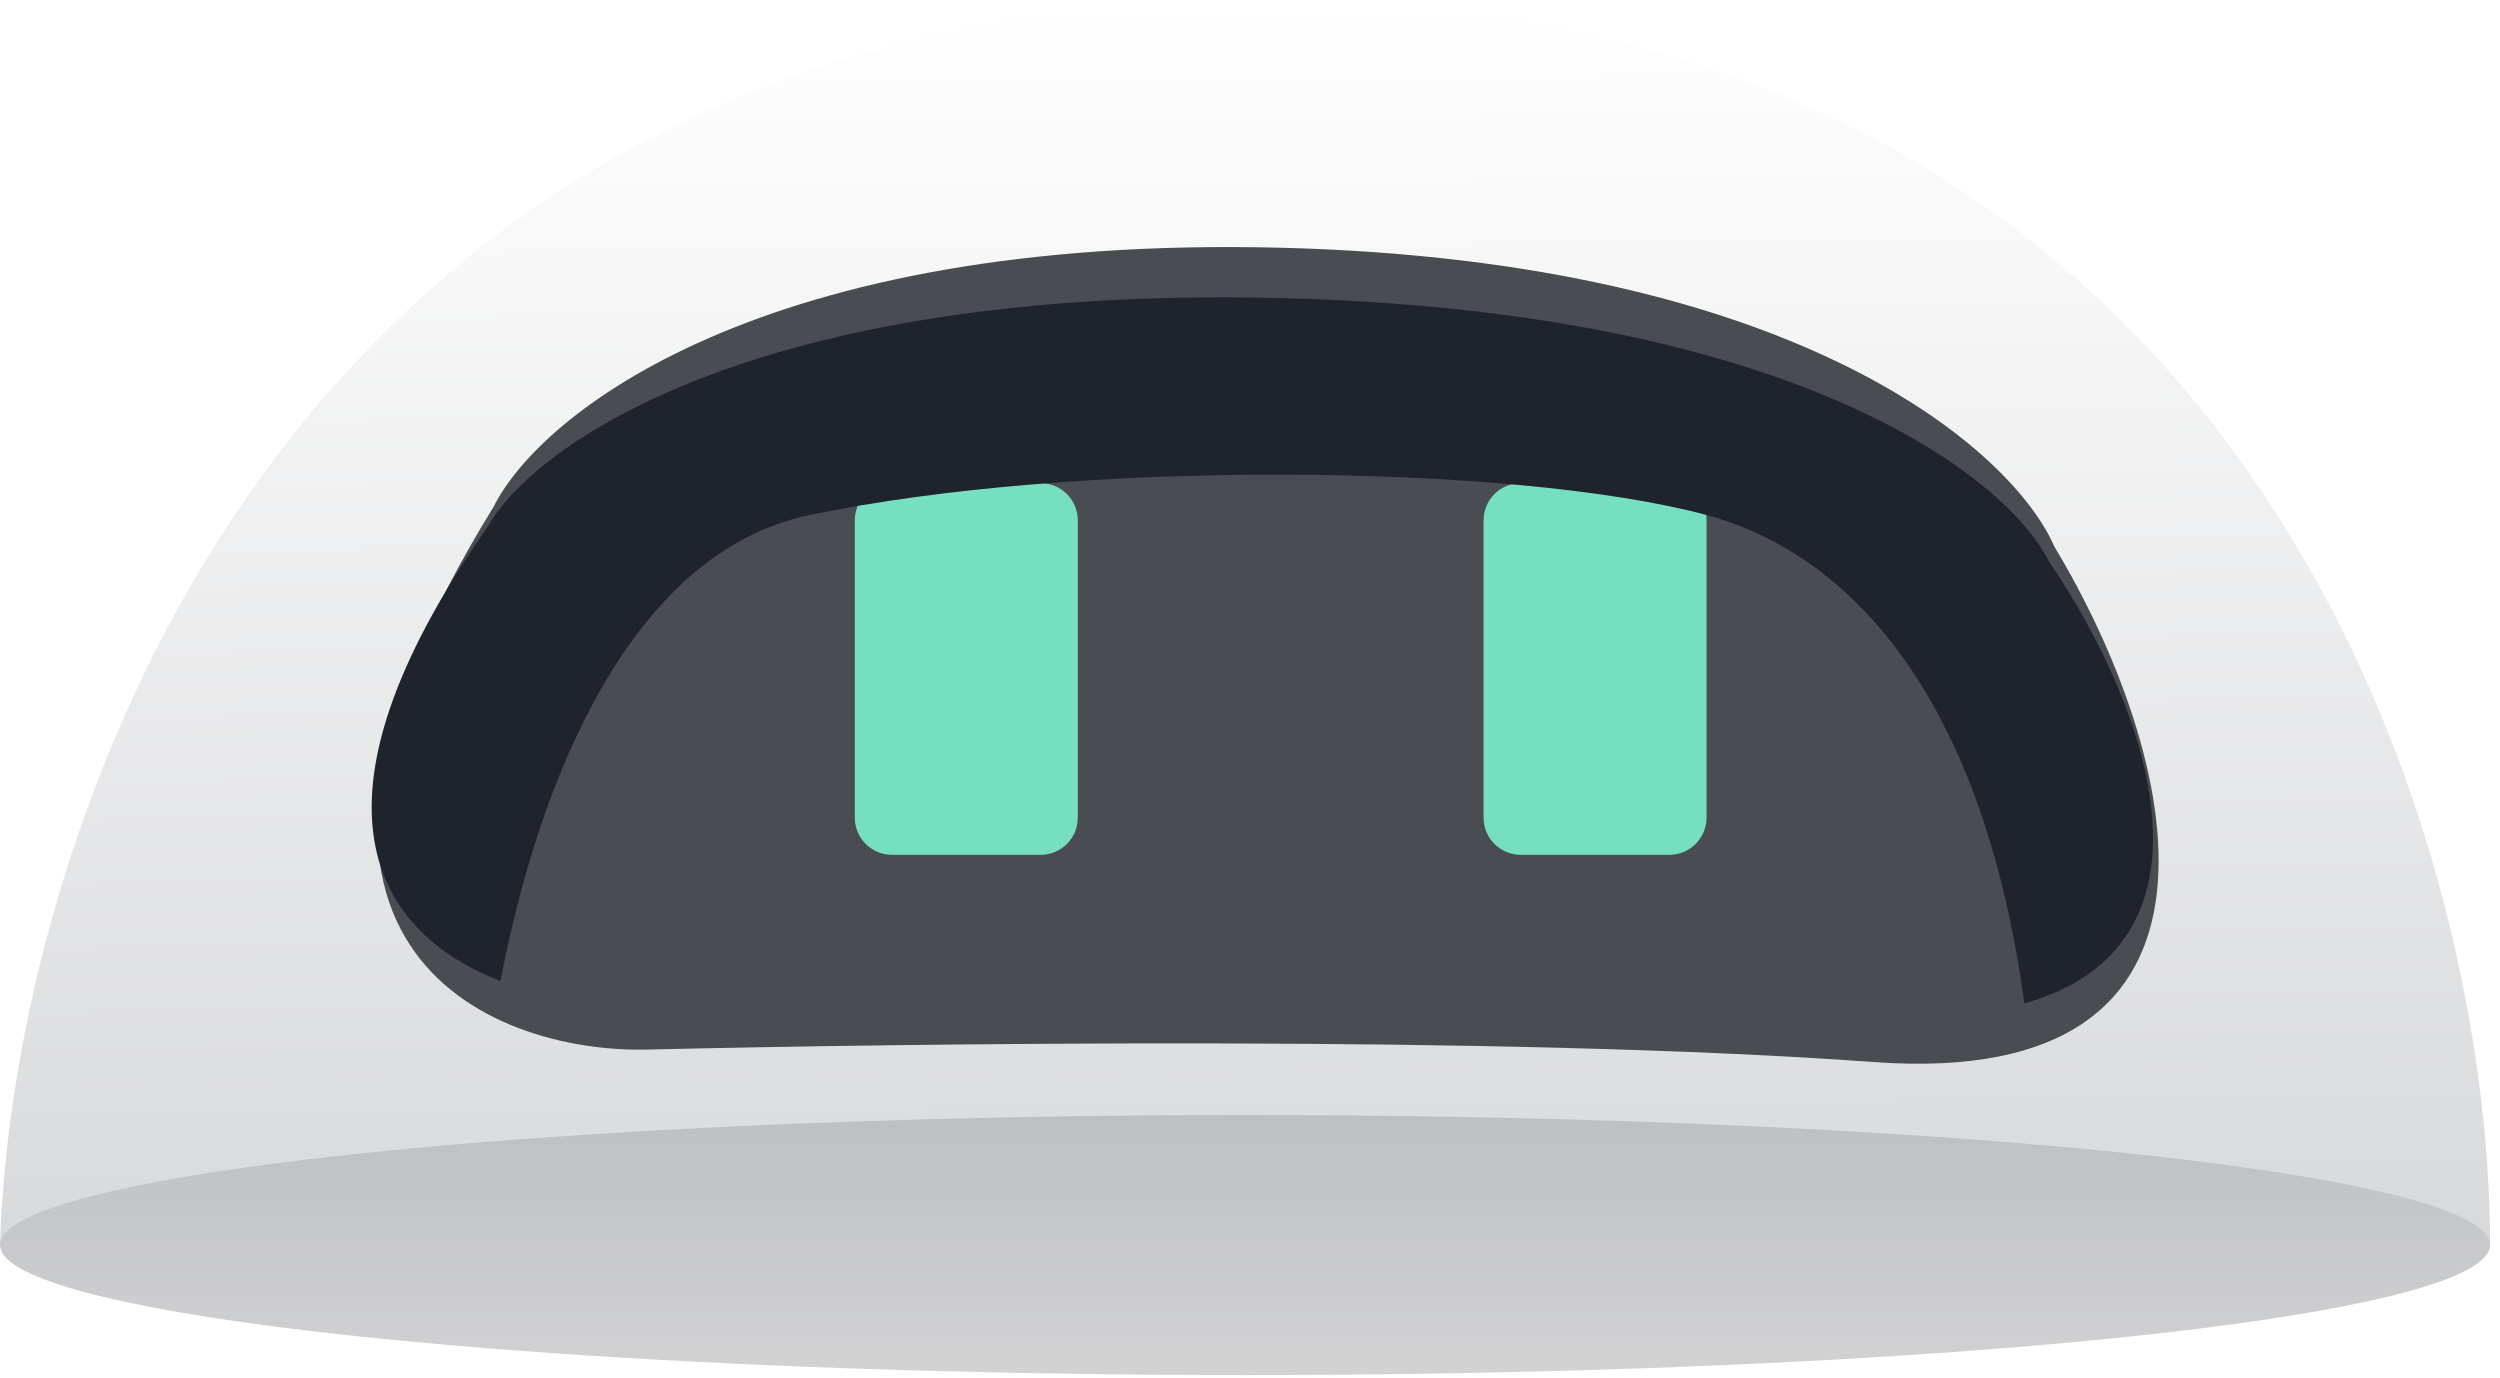 <?xml version="1.0" encoding="utf-8"?>
<svg xmlns="http://www.w3.org/2000/svg" fill="none" height="100%" overflow="visible" preserveAspectRatio="none" style="display: block;" viewBox="0 0 127 70" width="100%">
<g id="Group 1000007208">
<path d="M126.496 63.248H2.18465e-07C0.629 42.165 14.349 5.1758e-05 64.192 5.1758e-05C114.035 5.1758e-05 126.496 42.165 126.496 63.248Z" fill="url(#paint0_linear_0_3043)" id="Vector 1181"/>
<ellipse cx="63.248" cy="63.248" fill="url(#paint1_linear_0_3043)" id="Ellipse 4331" rx="63.248" ry="6.608"/>
<g filter="url(#filter0_i_0_3043)" id="Vector 1182">
<path d="M65.073 10.585C38.65 9.915 27.401 19.073 25.08 23.736C11.295 46.05 24.856 51.507 32.88 51.318C45.793 51.016 76.343 50.576 95.188 51.952C114.982 53.397 110.693 36.291 104.35 25.744C102.268 20.969 91.497 11.254 65.073 10.585Z" fill="#494C51"/>
</g>
<path d="M43.424 26.433C43.424 25.39 44.269 24.545 45.312 24.545H52.864C53.907 24.545 54.752 25.39 54.752 26.433V41.537C54.752 42.58 53.907 43.425 52.864 43.425H45.312C44.269 43.425 43.424 42.58 43.424 41.537V26.433Z" fill="#76DFBF" id="Rectangle 3695"/>
<path d="M75.365 26.433C75.365 25.39 76.21 24.545 77.253 24.545H84.805C85.847 24.545 86.693 25.39 86.693 26.433V41.537C86.693 42.58 85.847 43.425 84.805 43.425H77.253C76.21 43.425 75.365 42.58 75.365 41.537V26.433Z" fill="#76DFBF" id="Rectangle 3696"/>
<g filter="url(#filter1_f_0_3043)" id="Subtract">
<path d="M24.797 26.724C27.118 22.616 38.366 14.547 64.79 15.136C91.213 15.726 101.984 24.286 104.066 28.493C109.361 36.252 113.224 48.034 102.839 50.974C100.416 33.265 92.347 27.671 86.71 26.165C76.8 23.516 54.602 23.339 41.126 26.165C32.02 28.074 27.378 39.633 25.426 49.836C19.192 47.438 14.791 40.995 24.797 26.724Z" fill="#1F232C"/>
</g>
</g>
<defs>
<filter color-interpolation-filters="sRGB" filterUnits="userSpaceOnUse" height="41.488" id="filter0_i_0_3043" width="90.494" x="19.164" y="10.55">
<feFlood flood-opacity="0" result="BackgroundImageFix"/>
<feBlend in="SourceGraphic" in2="BackgroundImageFix" mode="normal" result="shape"/>
<feColorMatrix in="SourceAlpha" result="hardAlpha" type="matrix" values="0 0 0 0 0 0 0 0 0 0 0 0 0 0 0 0 0 0 127 0"/>
<feOffset dy="2"/>
<feComposite in2="hardAlpha" k2="-1" k3="1" operator="arithmetic"/>
<feColorMatrix type="matrix" values="0 0 0 0 0.554 0 0 0 0 0.554 0 0 0 0 0.554 0 0 0 1 0"/>
<feBlend in2="shape" mode="normal" result="effect1_innerShadow_0_3043"/>
</filter>
<filter color-interpolation-filters="sRGB" filterUnits="userSpaceOnUse" height="45.868" id="filter1_f_0_3043" width="100.493" x="13.881" y="10.106">
<feFlood flood-opacity="0" result="BackgroundImageFix"/>
<feBlend in="SourceGraphic" in2="BackgroundImageFix" mode="normal" result="shape"/>
<feGaussianBlur result="effect1_foregroundBlur_0_3043" stdDeviation="2.5"/>
</filter>
<linearGradient gradientUnits="userSpaceOnUse" id="paint0_linear_0_3043" x1="63.248" x2="64.192" y1="5.18143e-05" y2="114.224">
<stop stop-color="white"/>
<stop offset="0.968" stop-color="#BBBDC1"/>
</linearGradient>
<linearGradient gradientUnits="userSpaceOnUse" id="paint1_linear_0_3043" x1="64.192" x2="64.192" y1="74.576" y2="50.977">
<stop stop-color="#D9D9D9"/>
<stop offset="1" stop-color="#B5B7BC"/>
</linearGradient>
</defs>
</svg>